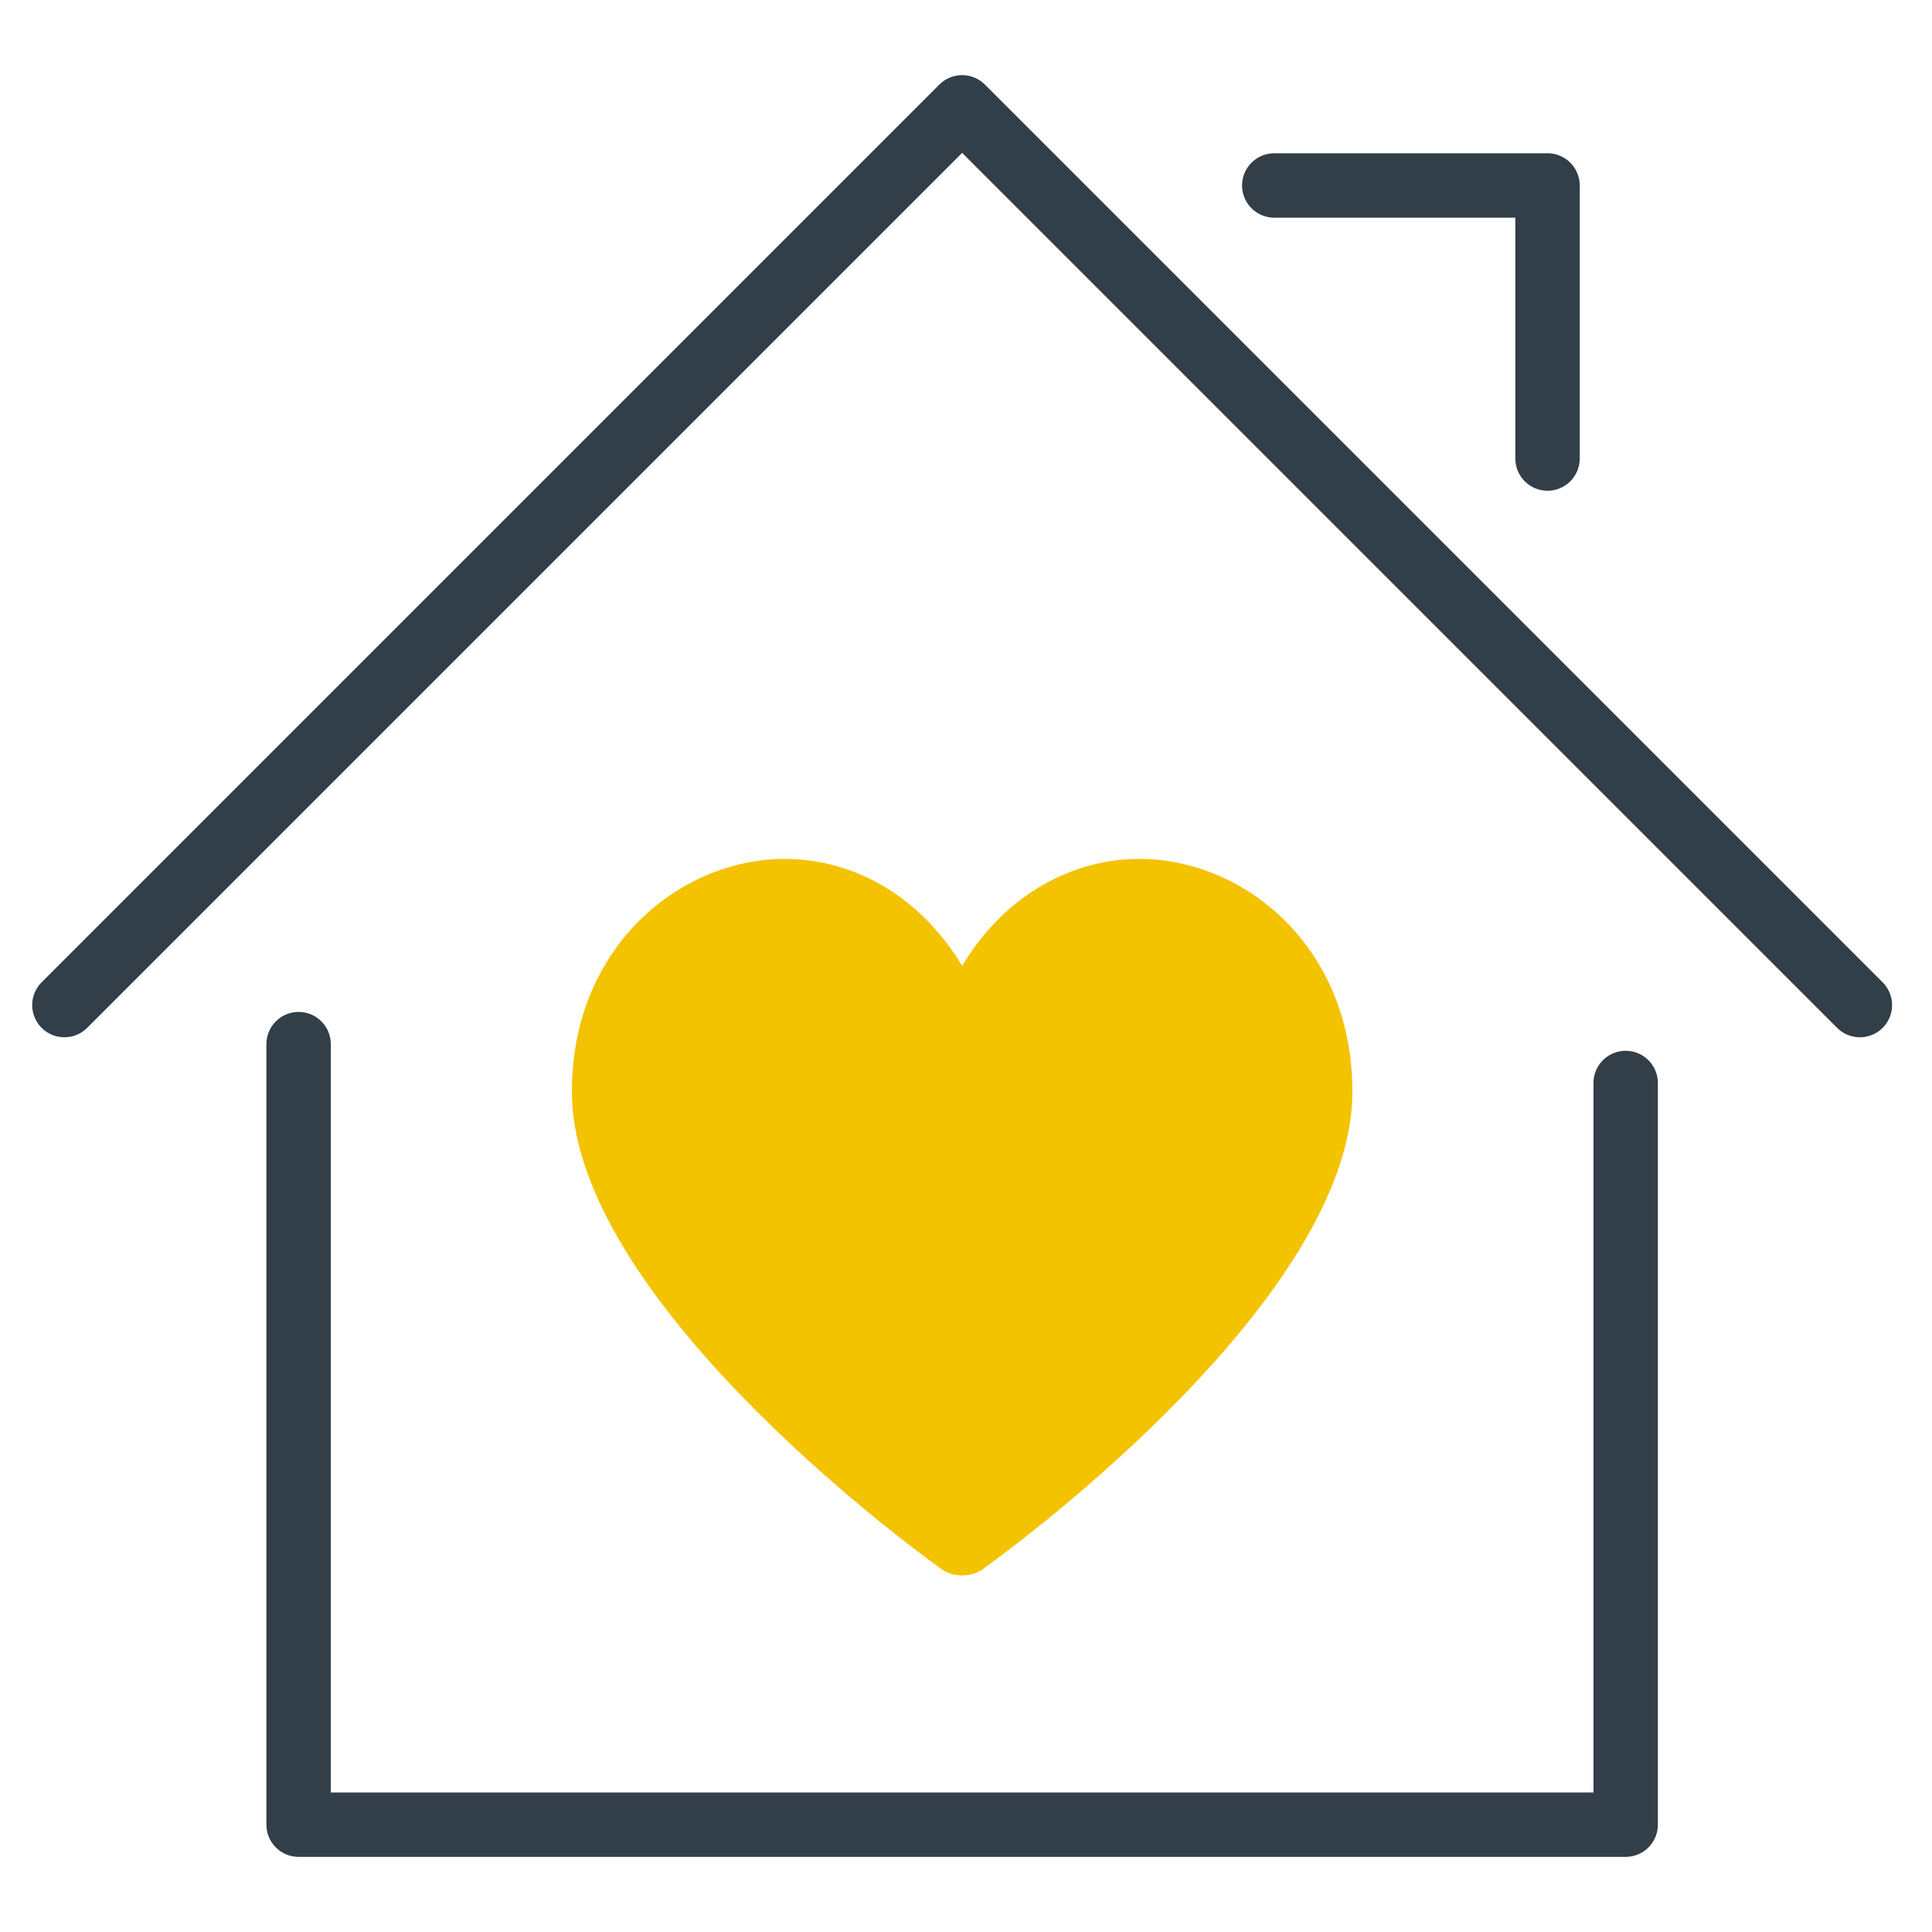 <svg width="90" height="90" viewBox="0 0 90 90" fill="none" xmlns="http://www.w3.org/2000/svg">
<path d="M13.91 48.64V85H75.73V50.45" stroke="#323E48" stroke-width="3" stroke-linecap="round" stroke-linejoin="round"/>
<path d="M3 46.82L44.82 5L86.64 46.82" stroke="#323E48" stroke-width="3" stroke-linecap="round" stroke-linejoin="round"/>
<path d="M59.36 8.64H72.09V21.36" stroke="#323E48" stroke-width="3" stroke-linecap="round" stroke-linejoin="round"/>
<path d="M63 50.85C63 60.34 47.65 71.76 45.87 73.03C45.58 73.28 45.18 73.39 44.82 73.39C44.46 73.39 44.06 73.28 43.77 73.03C41.99 71.76 26.64 60.34 26.64 50.85C26.64 44.09 31.69 40.01 36.57 40.01C39.37 40.01 42.64 41.39 44.82 44.99C47 41.39 50.27 40.01 53.07 40.01C57.94 40.01 63 44.08 63 50.85Z" fill="#F3C300"/>
</svg>
